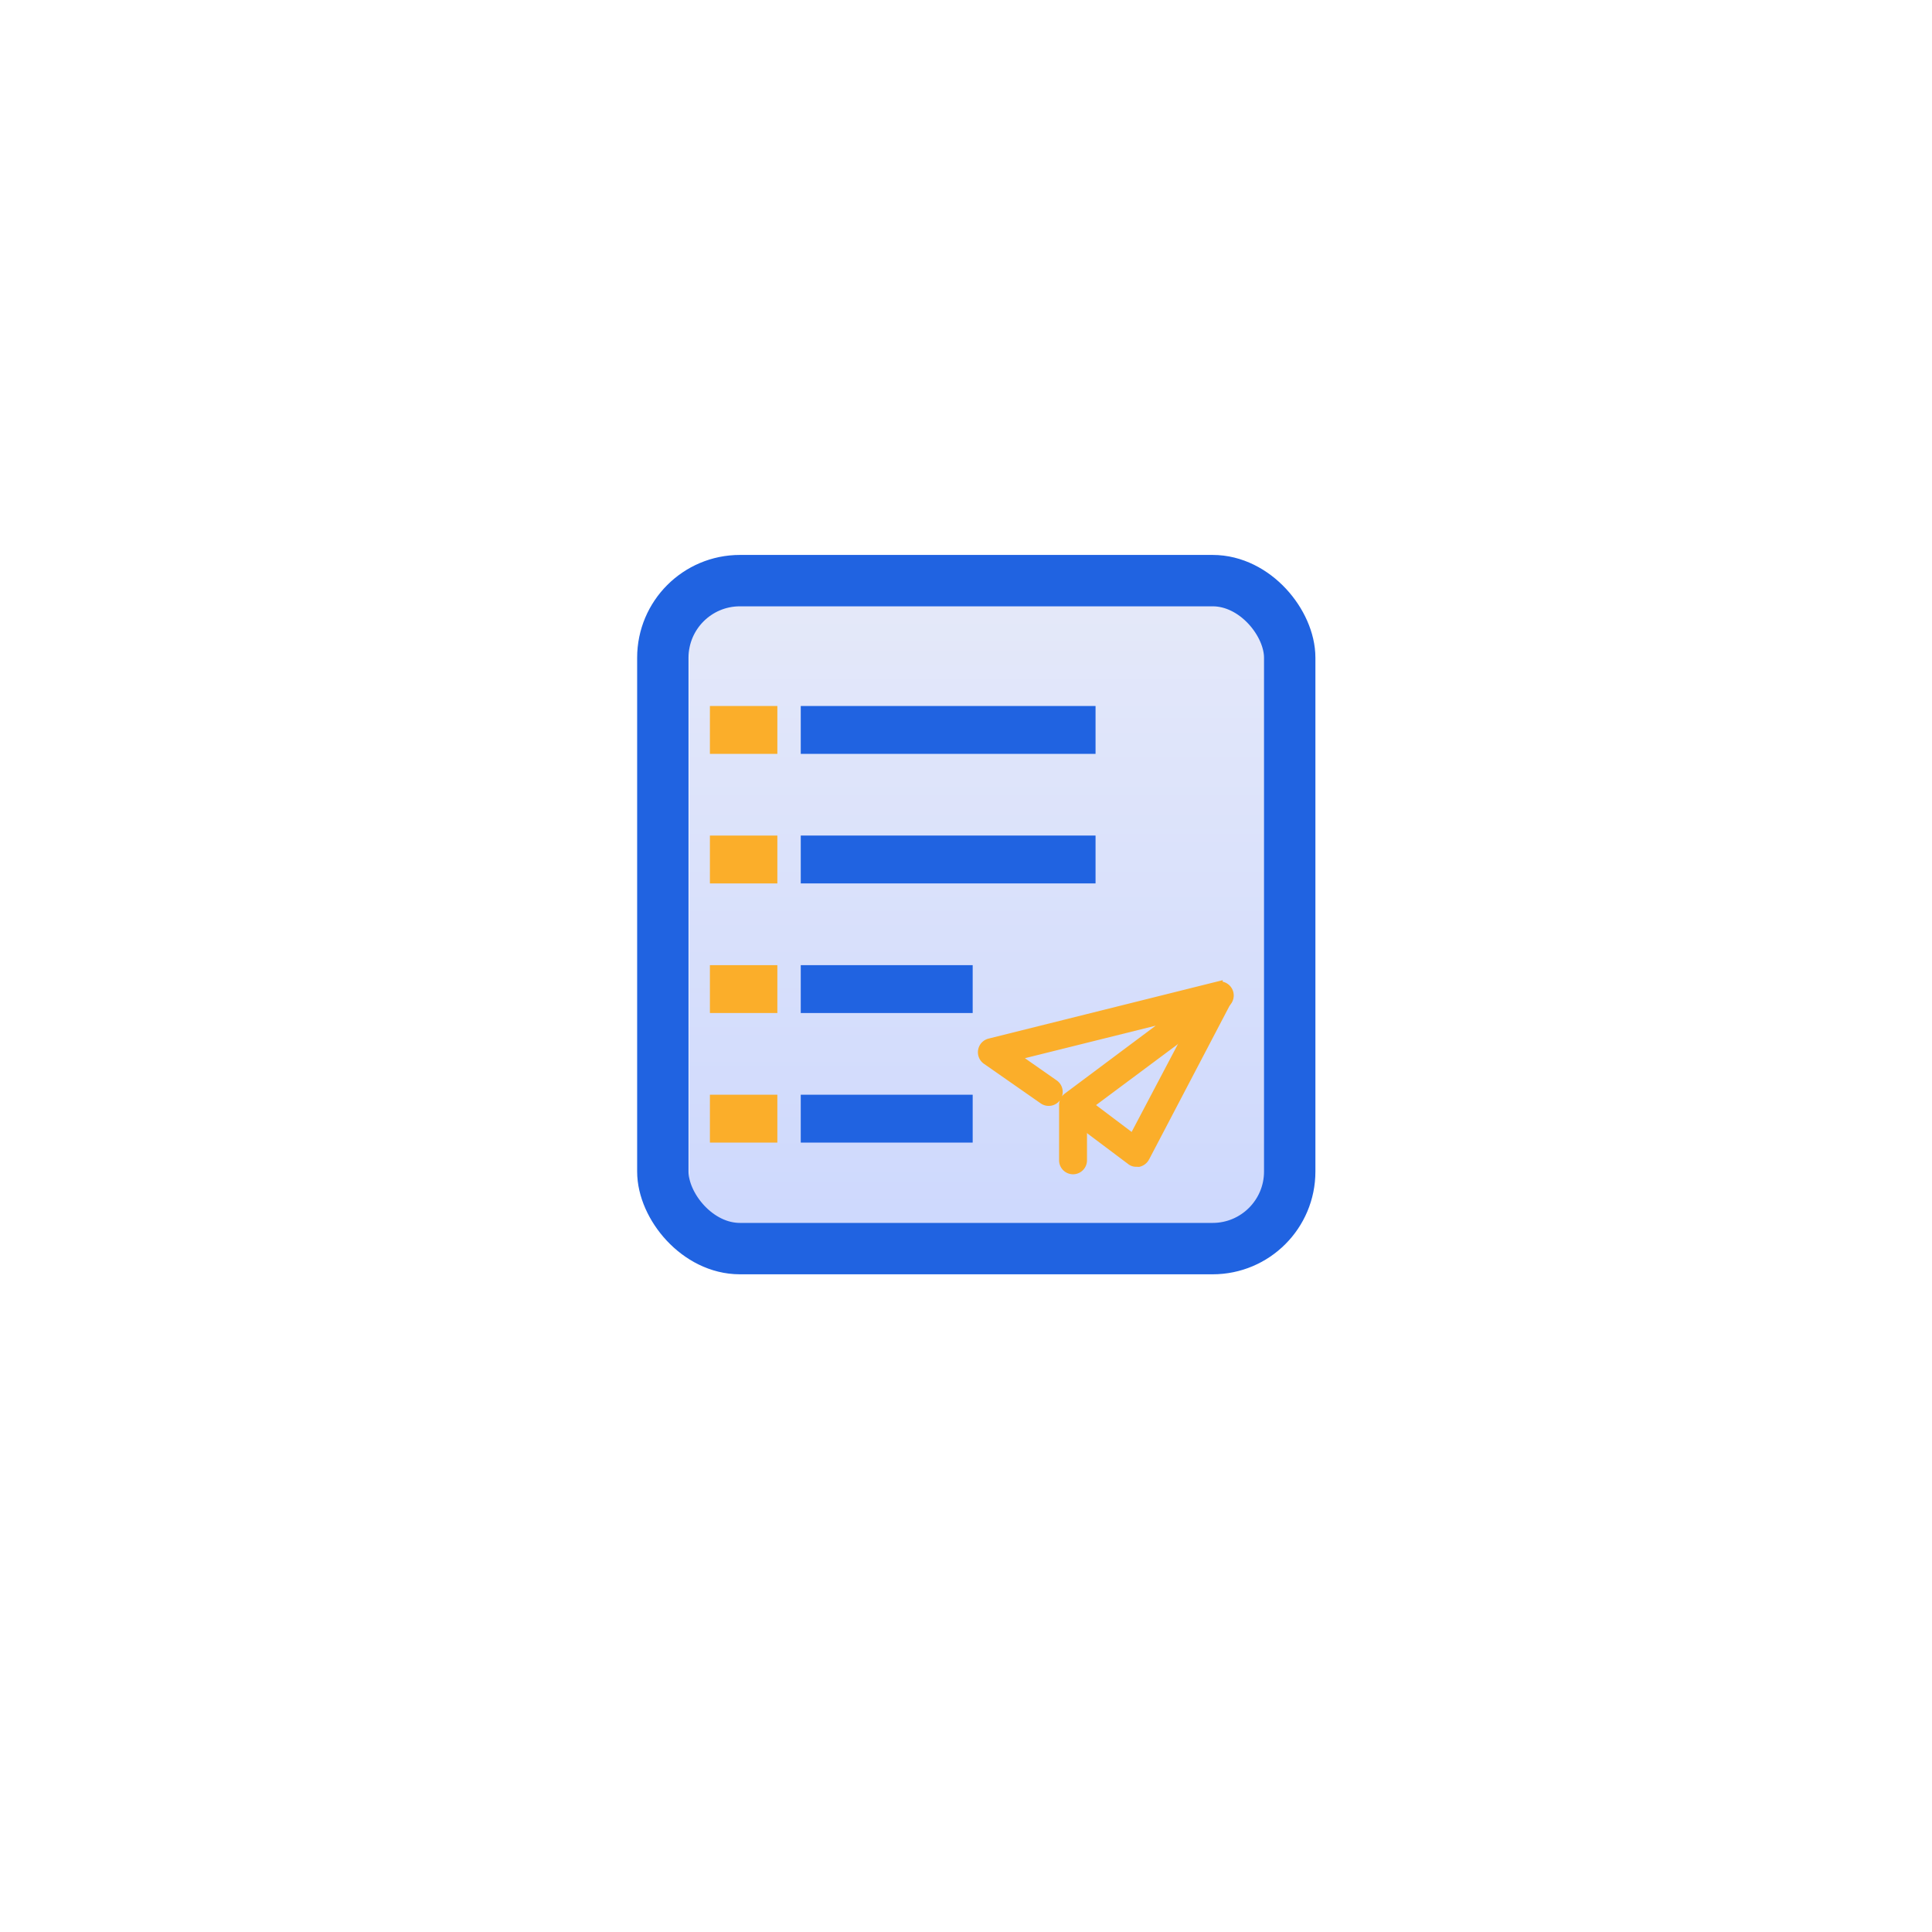 <svg xmlns="http://www.w3.org/2000/svg" xmlns:xlink="http://www.w3.org/1999/xlink" width="94" height="94" viewBox="0 0 94 94">
  <defs>
    <filter id="椭圆_157" x="0" y="0" width="94" height="94" filterUnits="userSpaceOnUse">
      <feOffset dy="3" input="SourceAlpha"/>
      <feGaussianBlur stdDeviation="3" result="blur"/>
      <feFlood flood-opacity="0.161"/>
      <feComposite operator="in" in2="blur"/>
      <feComposite in="SourceGraphic"/>
    </filter>
    <linearGradient id="linear-gradient" x1="0.5" x2="0.5" y2="1" gradientUnits="objectBoundingBox">
      <stop offset="0" stop-color="#e5e9f9"/>
      <stop offset="1" stop-color="#cdd8fd"/>
    </linearGradient>
  </defs>
  <g id="ls-2-1" transform="translate(-683 -3769)">
    <g id="组_12894" data-name="组 12894" transform="translate(-230 -111)">
      <g transform="matrix(1, 0, 0, 1, 913, 3880)" filter="url(#椭圆_157)">
        <circle id="椭圆_157-2" data-name="椭圆 157" cx="38" cy="38" r="38" transform="translate(9 6)" fill="#fff"/>
      </g>
      <rect id="矩形_1065" data-name="矩形 1065" width="28" height="32" transform="translate(946.522 3908.333)" fill="url(#linear-gradient)"/>
      <g id="组_10762" data-name="组 10762">
        <g id="矩形_1064" data-name="矩形 1064" transform="translate(944 3907)" fill="none" stroke="#2063e1" stroke-width="2.5">
          <rect width="33" height="35" rx="5" stroke="none"/>
          <rect x="1.25" y="1.25" width="30.5" height="32.5" rx="3.75" fill="none"/>
        </g>
      </g>
    </g>
    <g id="组_12895" data-name="组 12895" transform="translate(717.69 3809.804)">
      <path id="路径_14437" data-name="路径 14437" d="M139.972,400.533h14.043v2.029H139.972Z" transform="translate(-135.552 -400.533)" fill="#2063e1" stroke="#2063e1" stroke-width="0.3"/>
      <path id="路径_14441" data-name="路径 14441" d="M139.972,400.533h2.982v2.029h-2.982Z" transform="translate(-139.972 -400.533)" fill="#fbae2a" stroke="#fbae2a" stroke-width="0.3"/>
    </g>
    <g id="组_12898" data-name="组 12898" transform="translate(717.69 3816.109)">
      <path id="路径_14438" data-name="路径 14438" d="M139.972,400.533h8.065v2.029h-8.065Z" transform="translate(-135.552 -400.533)" fill="#2063e1" stroke="#2063e1" stroke-width="0.3"/>
      <path id="路径_14442" data-name="路径 14442" d="M139.972,400.533h2.982v2.029h-2.982Z" transform="translate(-139.972 -400.533)" fill="#fbae2a" stroke="#fbae2a" stroke-width="0.3"/>
    </g>
    <g id="组_12897" data-name="组 12897" transform="translate(717.69 3822.413)">
      <path id="路径_14439" data-name="路径 14439" d="M139.972,400.533h8.065v2.029h-8.065Z" transform="translate(-135.552 -400.533)" fill="#2063e1" stroke="#2063e1" stroke-width="0.3"/>
      <path id="路径_14443" data-name="路径 14443" d="M139.972,400.533h2.982v2.029h-2.982Z" transform="translate(-139.972 -400.533)" fill="#fbae2a" stroke="#fbae2a" stroke-width="0.3"/>
    </g>
    <g id="组_12900" data-name="组 12900">
      <g id="组_12896" data-name="组 12896" transform="translate(717.69 3803.5)">
        <path id="路径_14436" data-name="路径 14436" d="M139.972,400.533h14.043v2.029H139.972Z" transform="translate(-135.552 -400.533)" fill="#2063e1" stroke="#2063e1" stroke-width="0.3"/>
        <path id="路径_14440" data-name="路径 14440" d="M139.972,400.533h2.982v2.029h-2.982Z" transform="translate(-139.972 -400.533)" fill="#fbae2a" stroke="#fbae2a" stroke-width="0.3"/>
      </g>
      <g id="组_12899" data-name="组 12899" transform="translate(45.867 84.114)">
        <path id="路径_14444" data-name="路径 14444" d="M454.01,398.71a.43.43,0,0,1-.429-.429v-2.7a.447.447,0,0,1,.171-.343l5.423-4.051-8.1,2.015,1.993,1.393a.431.431,0,1,1-.493.707l-2.765-1.929a.434.434,0,0,1,.15-.772l11.081-2.765a.436.436,0,0,1,.364.772l-6.966,5.187v2.486A.43.43,0,0,1,454.01,398.71Z" transform="translate(235.331 3343.06)" fill="#fbae2a" stroke="#fbae2a" stroke-width="0.5"/>
        <path id="路径_14445" data-name="路径 14445" d="M650.928,399.026a.374.374,0,0,1-.257-.086L647.82,396.8a.429.429,0,0,1,.514-.686l2.443,1.843,3.794-7.2a.427.427,0,0,1,.75.407l-4.008,7.652a.455.455,0,0,1-.279.214Z" transform="translate(41.499 3342.379)" fill="#fbae2a" stroke="#fbae2a" stroke-width="0.5"/>
      </g>
    </g>
  </g>
</svg>
